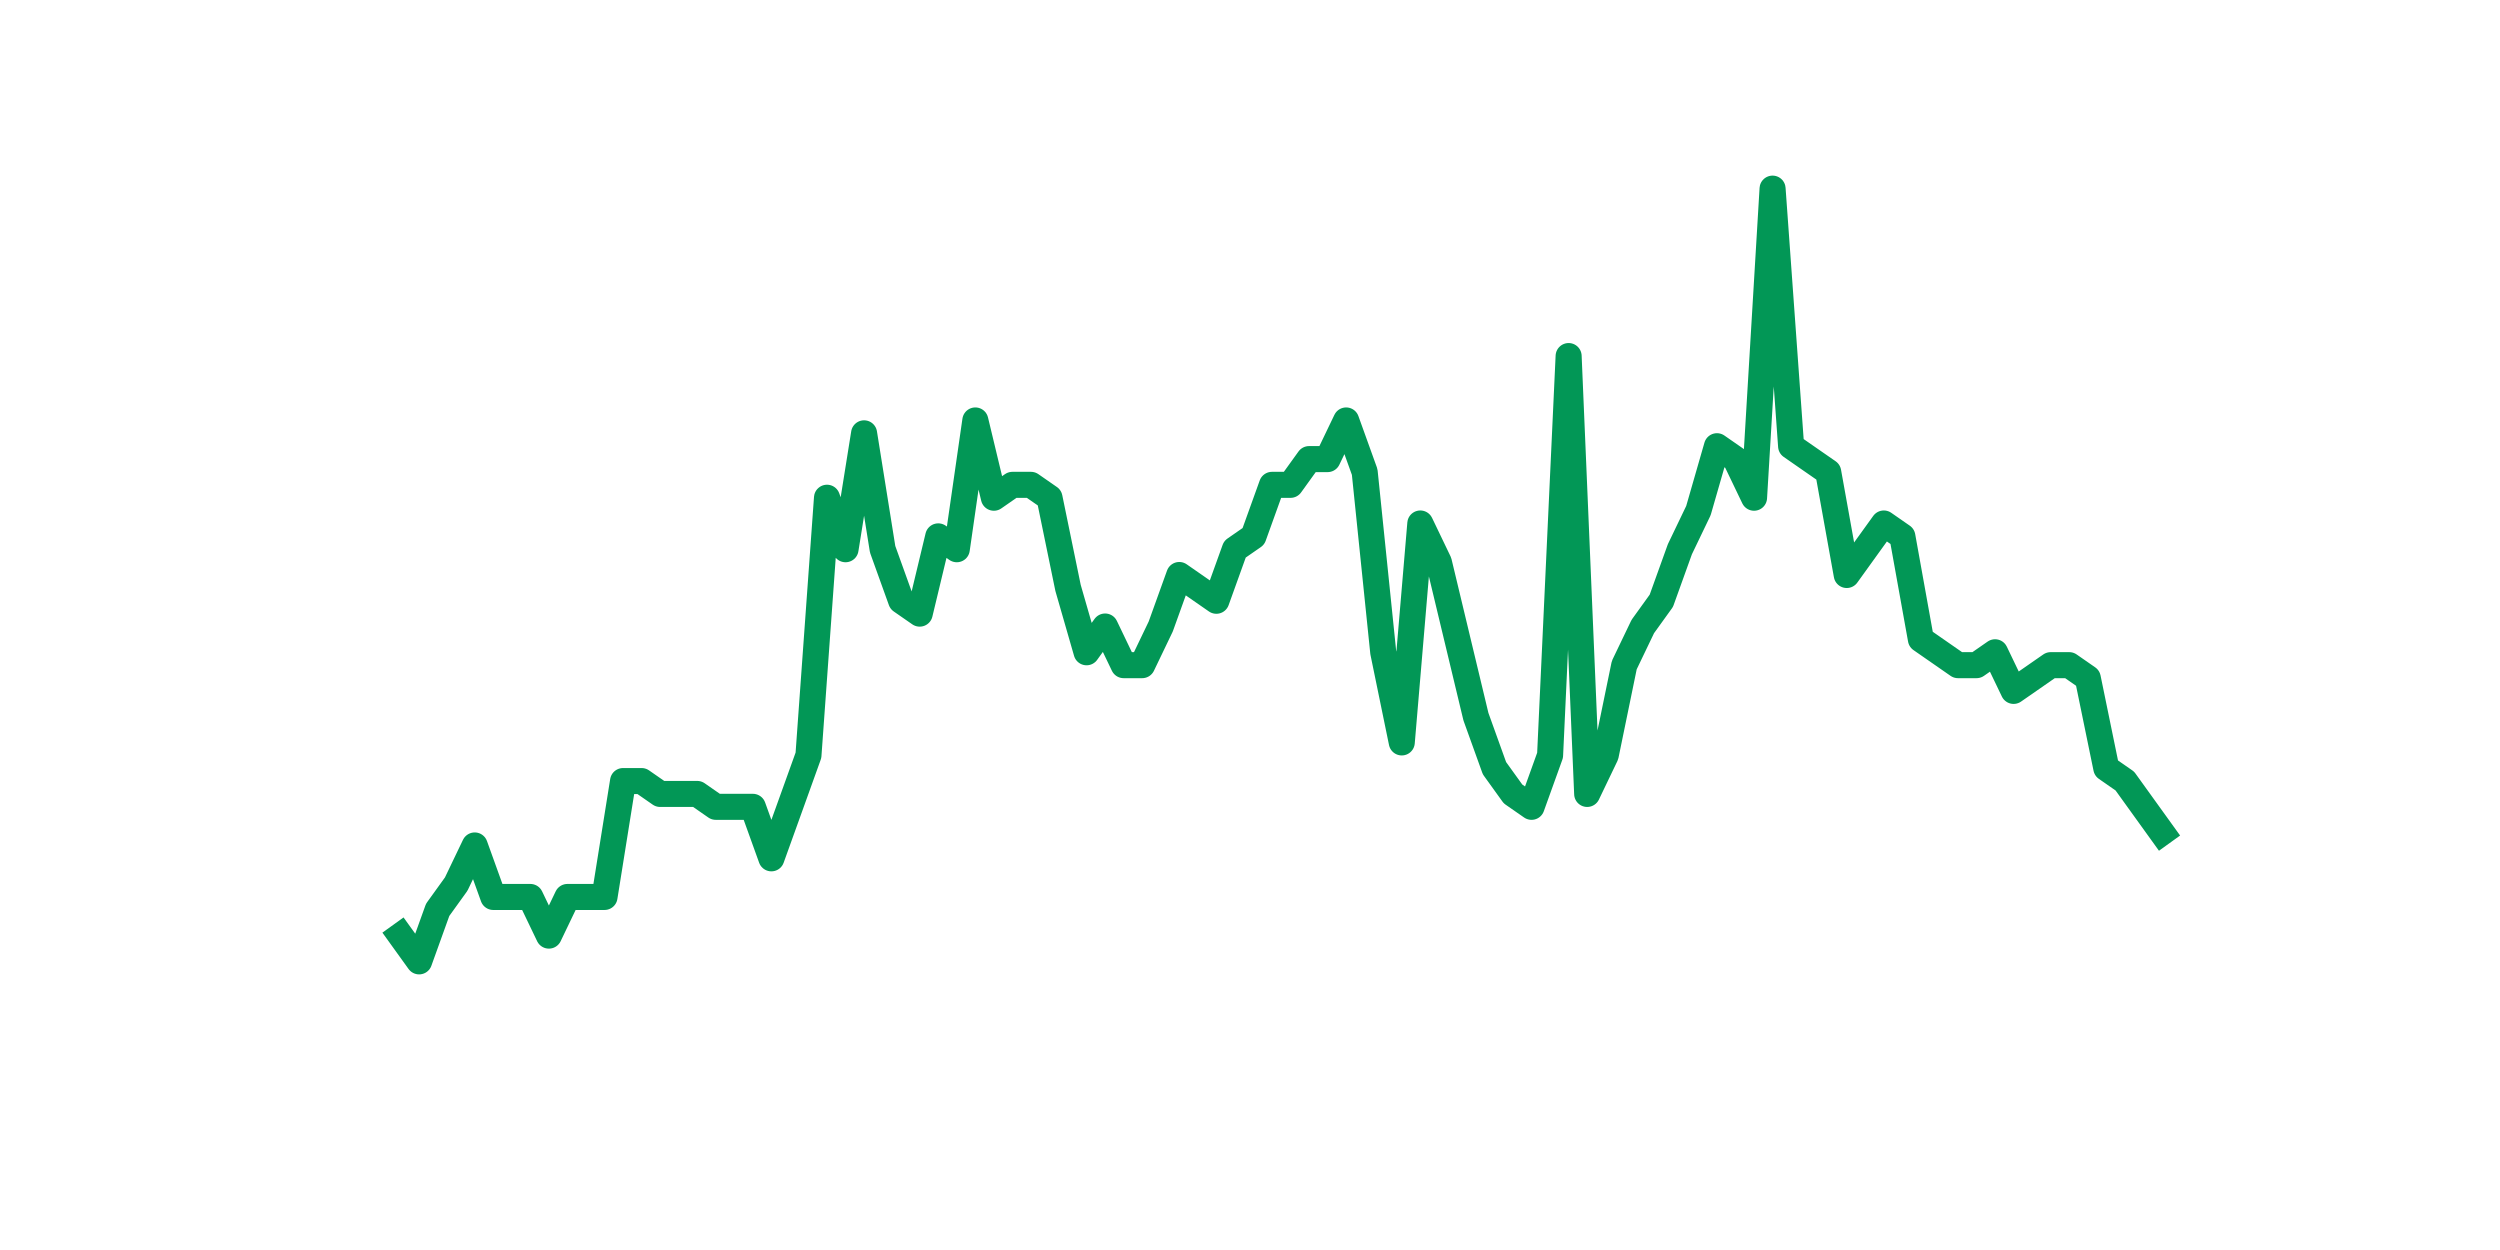 <?xml version="1.0" encoding="utf-8" standalone="no"?>
<!DOCTYPE svg PUBLIC "-//W3C//DTD SVG 1.1//EN"
  "http://www.w3.org/Graphics/SVG/1.1/DTD/svg11.dtd">
<svg xmlns:xlink="http://www.w3.org/1999/xlink" width="144pt" height="72pt" viewBox="0 0 144 72" xmlns="http://www.w3.org/2000/svg" version="1.1">
 <defs>
  <style type="text/css">*{stroke-linejoin: round; stroke-linecap: butt}</style>
 </defs>
 <g id="figure_1">
  <g id="patch_1">
   <path d="M 0 72 
L 144 72 
L 144 0 
L 0 0 
z
" style="fill: #ffffff"/>
  </g>
  <g id="axes_1">
   <g id="line2d_1">
    <path d="M 23.073 53.891 
L 24.141 55.375 
L 25.209 52.407 
L 26.277 50.924 
L 27.344 48.698 
L 28.412 51.665 
L 29.48 51.665 
L 30.548 51.665 
L 31.616 53.891 
L 32.684 51.665 
L 33.752 51.665 
L 34.82 51.665 
L 35.888 44.989 
L 36.956 44.989 
L 38.024 45.731 
L 39.092 45.731 
L 40.16 45.731 
L 41.228 46.473 
L 42.296 46.473 
L 43.364 46.473 
L 44.432 49.44 
L 45.5 46.473 
L 46.567 43.505 
L 47.635 28.669 
L 48.703 31.636 
L 49.771 24.96 
L 50.839 31.636 
L 51.907 34.604 
L 52.975 35.345 
L 54.043 30.895 
L 55.111 31.636 
L 56.179 24.218 
L 57.247 28.669 
L 58.315 27.927 
L 59.383 27.927 
L 60.451 28.669 
L 61.519 33.862 
L 62.587 37.571 
L 63.655 36.087 
L 64.722 38.313 
L 65.79 38.313 
L 66.858 36.087 
L 67.926 33.12 
L 68.994 33.862 
L 70.062 34.604 
L 71.13 31.636 
L 72.198 30.895 
L 73.266 27.927 
L 74.334 27.927 
L 75.402 26.444 
L 76.47 26.444 
L 77.538 24.218 
L 78.606 27.185 
L 79.674 37.571 
L 80.742 42.764 
L 81.81 30.153 
L 82.878 32.378 
L 83.945 36.829 
L 85.013 41.28 
L 86.081 44.247 
L 87.149 45.731 
L 88.217 46.473 
L 89.285 43.505 
L 90.353 20.509 
L 91.421 45.731 
L 92.489 43.505 
L 93.557 38.313 
L 94.625 36.087 
L 95.693 34.604 
L 96.761 31.636 
L 97.829 29.411 
L 98.897 25.702 
L 99.965 26.444 
L 101.033 28.669 
L 102.1 10.865 
L 103.168 25.702 
L 104.236 26.444 
L 105.304 27.185 
L 106.372 33.12 
L 107.44 31.636 
L 108.508 30.153 
L 109.576 30.895 
L 110.644 36.829 
L 111.712 37.571 
L 112.78 38.313 
L 113.848 38.313 
L 114.916 37.571 
L 115.984 39.796 
L 117.052 39.055 
L 118.12 38.313 
L 119.188 38.313 
L 120.256 39.055 
L 121.323 44.247 
L 122.391 44.989 
L 123.459 46.473 
L 124.527 47.956 
" clip-path="url(#pb21411c2dd)" style="fill: none; stroke: #029756; stroke-width: 1.5; stroke-linecap: square"/>
   </g>
  </g>
 </g>
 <defs>
  <clipPath id="pb21411c2dd">
   <rect x="18" y="8.64" width="111.6" height="48.96"/>
  </clipPath>
 </defs>
</svg>
